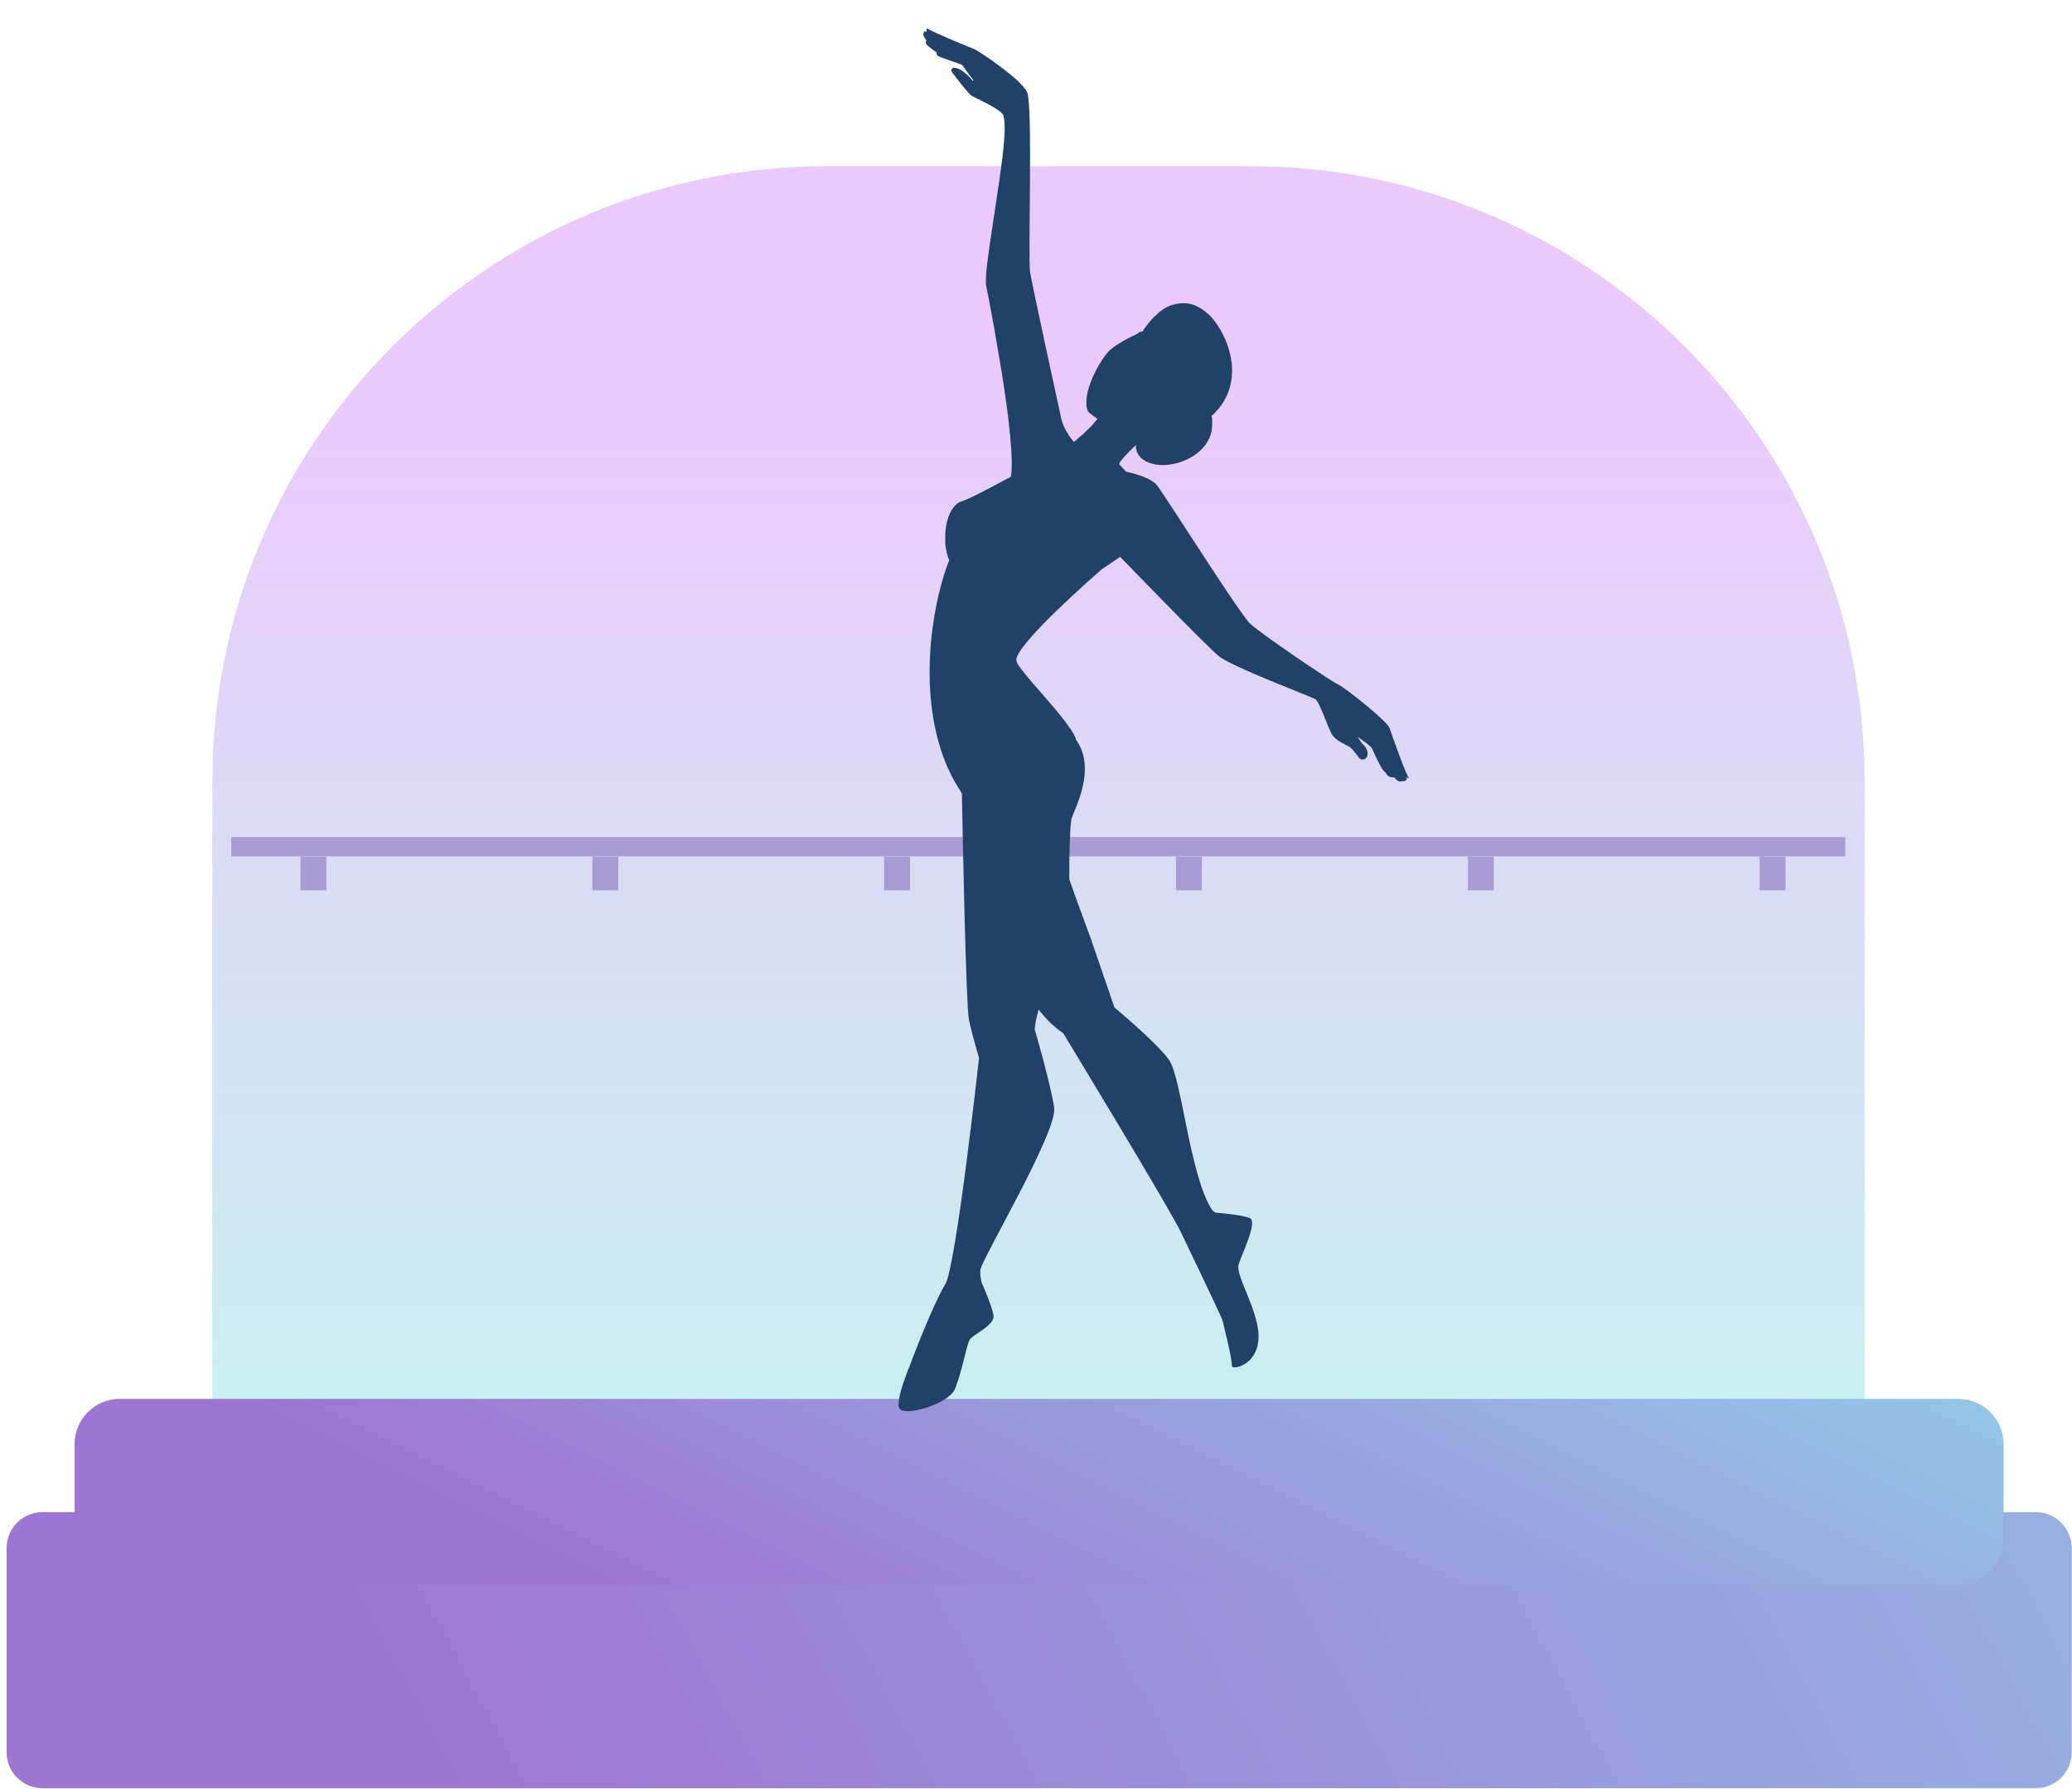 <?xml version="1.0" encoding="UTF-8"?>
<svg xmlns="http://www.w3.org/2000/svg" width="301" height="260" viewBox="0 0 301 260" fill="none">
  <path d="M120.127 24.142H181.572C230.856 24.142 270.875 64.161 270.875 113.445V207.746H30.856V113.445C30.856 64.161 70.875 24.142 120.158 24.142H120.127Z" fill="url(#paint0_linear_53_1326)"></path>
  <path d="M295.74 219.715H6.182C3.299 219.715 0.961 222.053 0.961 224.937V254.609C0.961 257.492 3.299 259.83 6.182 259.83H295.74C298.623 259.83 300.961 257.492 300.961 254.609V224.937C300.961 222.053 298.623 219.715 295.74 219.715Z" fill="url(#paint1_linear_53_1326)"></path>
  <path d="M284.469 203.256H17.421C13.781 203.256 10.83 206.206 10.83 209.846V223.663C10.83 227.303 13.781 230.254 17.421 230.254H284.469C288.109 230.254 291.06 227.303 291.06 223.663V209.846C291.06 206.206 288.109 203.256 284.469 203.256Z" fill="url(#paint2_linear_53_1326)"></path>
  <path d="M268.073 121.627H33.594V124.429H268.073V121.627Z" fill="#A99CD5"></path>
  <path d="M47.411 124.461H43.654V129.364H47.411V124.461Z" fill="#A99CD5"></path>
  <path d="M89.818 124.461H86.061V129.364H89.818V124.461Z" fill="#A99CD5"></path>
  <path d="M132.193 124.461H128.436V129.364H132.193V124.461Z" fill="#A99CD5"></path>
  <path d="M174.6 124.461H170.843V129.364H174.6V124.461Z" fill="#A99CD5"></path>
  <path d="M217.007 124.461H213.25V129.364H217.007V124.461Z" fill="#A99CD5"></path>
  <path d="M259.382 124.461H255.625V129.364H259.382V124.461Z" fill="#A99CD5"></path>
  <path d="M204.718 113.095C204.335 112.744 202.998 108.988 202.266 106.95C202.075 106.377 201.916 105.963 201.852 105.772C201.566 104.881 195.803 100.169 194.307 99.405C192.811 98.641 183.196 92.082 181.636 90.65C180.076 89.217 169.124 71.77 168.041 70.465C167.182 69.446 164.889 68.841 163.966 68.618C163.712 68.555 163.552 68.523 163.552 68.523H163.584L163.075 67.982L162.597 67.472C162.597 67.472 162.597 67.472 162.565 67.472C162.629 67.058 163.712 65.88 165.017 64.671C165.017 64.702 165.017 64.734 165.017 64.798C165.017 64.862 165.017 64.925 165.017 64.989C165.017 65.053 165.017 65.084 165.017 65.148C165.017 65.212 165.049 65.275 165.08 65.307C165.08 65.371 165.112 65.435 165.144 65.498C165.144 65.498 165.144 65.53 165.144 65.562C165.144 65.562 165.144 65.594 165.144 65.626C165.144 65.689 165.176 65.721 165.208 65.753C165.24 65.849 165.303 65.944 165.367 66.04C165.367 66.04 165.367 66.04 165.367 66.071C165.367 66.071 165.399 66.103 165.431 66.135C165.494 66.231 165.558 66.326 165.622 66.39C165.622 66.422 165.685 66.453 165.717 66.485C165.781 66.581 165.876 66.644 165.972 66.708C166.004 66.708 166.036 66.772 166.067 66.772C166.163 66.835 166.258 66.899 166.354 66.963C168.71 68.364 173.326 67.313 175.268 64.416C175.268 64.416 175.268 64.352 175.3 64.352C175.459 64.097 175.587 63.843 175.714 63.588C175.714 63.556 175.714 63.524 175.746 63.493C175.841 63.238 175.937 62.983 176.001 62.697C176.001 62.633 176.001 62.601 176.032 62.538C176.032 62.506 176.032 62.442 176.032 62.41C176.032 62.41 176.032 62.41 176.032 62.378C176.064 62.124 176.096 61.901 176.096 61.646C176.096 61.614 176.096 61.55 176.096 61.519C176.096 61.455 176.096 61.423 176.096 61.359C176.096 61.073 176.096 60.755 176.001 60.436C176.128 60.341 176.255 60.213 176.351 60.118C176.605 59.863 176.86 59.577 177.083 59.322C181.158 54.228 177.752 47.606 175.491 45.6C174.059 44.327 172.721 43.945 171.512 44.072C171.352 44.072 171.225 44.104 171.066 44.136C171.002 44.136 170.97 44.136 170.907 44.136C170.684 44.199 170.461 44.263 170.238 44.327C170.174 44.327 170.111 44.359 170.047 44.39C170.047 44.39 169.983 44.422 169.952 44.422C169.824 44.486 169.665 44.55 169.538 44.613C169.474 44.645 169.41 44.677 169.347 44.709C169.283 44.709 169.251 44.772 169.187 44.804C169.156 44.804 169.124 44.836 169.092 44.868C168.965 44.932 168.869 44.995 168.774 45.091C168.774 45.091 168.71 45.123 168.678 45.154C168.583 45.218 168.519 45.282 168.423 45.346C168.423 45.346 168.36 45.377 168.36 45.409C168.296 45.441 168.264 45.473 168.232 45.536C168.169 45.6 168.105 45.632 168.041 45.696C167.946 45.791 167.85 45.887 167.723 45.982C167.723 45.982 167.659 46.046 167.627 46.078C167.596 46.11 167.564 46.141 167.532 46.173C167.373 46.333 167.245 46.46 167.118 46.619C167.118 46.619 167.118 46.651 167.086 46.683C167.086 46.683 167.054 46.715 167.023 46.746C166.927 46.842 166.832 46.969 166.768 47.065C166.736 47.096 166.704 47.16 166.672 47.192C166.672 47.192 166.672 47.192 166.641 47.224C166.577 47.319 166.513 47.383 166.481 47.447C166.481 47.447 166.449 47.479 166.418 47.51C166.386 47.574 166.354 47.606 166.322 47.638C166.322 47.638 166.29 47.67 166.258 47.701C166.258 47.701 166.227 47.765 166.195 47.797C166.163 47.829 166.195 47.829 166.163 47.861C166.163 47.892 166.099 47.956 166.099 47.988C166.099 47.988 166.099 47.988 166.099 48.02C166.099 48.052 166.067 48.084 166.067 48.084C165.972 48.115 165.876 48.179 165.781 48.211C165.59 48.211 165.399 48.306 165.271 48.465C163.457 49.325 161.61 50.376 160.91 51.203C159.445 52.955 157.058 57.348 158.045 59.8C158.045 59.8 158.554 60.277 159.413 60.85C159.413 60.85 159.414 60.882 159.382 60.914C159.35 60.946 159.318 61.009 159.286 61.041C159.191 61.169 159.063 61.296 158.936 61.455C158.904 61.487 158.872 61.519 158.84 61.582C158.681 61.773 158.522 61.933 158.331 62.124C158.299 62.155 158.236 62.219 158.204 62.251C158.045 62.41 157.917 62.538 157.758 62.665C157.694 62.728 157.662 62.76 157.599 62.824C157.44 62.983 157.28 63.142 157.121 63.27C157.121 63.27 157.121 63.27 157.089 63.27C156.612 63.715 156.23 64.034 156.134 64.129C156.102 64.129 156.039 64.161 155.975 64.225C155.975 64.225 155.975 64.193 155.911 64.129C155.911 64.129 155.911 64.129 155.911 64.097C155.88 64.034 155.816 63.97 155.752 63.907C155.752 63.875 155.689 63.843 155.657 63.779C155.593 63.715 155.529 63.62 155.466 63.524C155.434 63.461 155.402 63.397 155.338 63.365C155.275 63.27 155.211 63.174 155.147 63.047C154.765 62.442 154.351 61.646 154.192 60.914C153.842 59.322 149.926 41.398 149.64 39.519C149.321 37.641 150.053 15.323 149.226 13.445C148.43 11.535 142.094 7.364 141.617 7.173C141.139 6.982 135.568 4.722 134.804 4.18C134.772 4.148 134.708 4.117 134.676 4.148C134.676 4.148 134.644 4.148 134.613 4.212C134.613 4.212 134.613 4.244 134.613 4.276C134.613 4.276 134.613 4.339 134.613 4.371C134.613 4.371 134.613 4.435 134.613 4.467C134.613 4.499 134.613 4.562 134.613 4.594C134.613 4.626 134.612 4.658 134.644 4.69C134.549 4.626 134.453 4.562 134.421 4.53C134.421 4.53 134.358 4.53 134.326 4.53C134.326 4.53 134.326 4.53 134.294 4.562C134.294 4.562 134.294 4.562 134.262 4.594C134.167 4.722 134.135 4.976 134.135 5.104C134.167 5.326 134.581 5.868 134.581 5.868C134.581 5.868 134.39 6.186 134.581 6.441C134.772 6.664 135.759 7.459 136.045 7.587C136.045 7.587 136.045 7.969 136.204 8.096C136.618 8.383 139.42 9.242 139.706 9.402C139.897 9.497 140.63 10.707 141.426 11.694H141.266C141.266 11.694 139.834 9.847 138.56 9.847C138.401 9.847 138.274 9.975 138.21 10.102C138.21 10.102 138.21 10.166 138.21 10.197C138.21 10.197 138.21 10.229 138.21 10.261C138.21 10.325 138.21 10.389 138.274 10.452C138.369 10.611 138.528 10.802 138.688 10.993C138.91 11.28 139.133 11.598 139.388 11.917C139.834 12.49 140.311 13.063 140.693 13.477C140.948 13.763 141.171 13.954 141.33 14.018C141.84 14.273 143.336 14.973 144.45 15.642C145.119 16.055 145.66 16.469 145.755 16.756C145.883 17.17 145.946 17.838 145.946 18.666C145.946 19.08 145.946 19.558 145.883 20.067C145.883 20.322 145.851 20.576 145.819 20.831C145.787 21.372 145.724 21.945 145.66 22.55C145.373 24.938 144.96 27.74 144.546 30.446C144.386 31.465 144.227 32.483 144.1 33.438C143.845 35.062 143.622 36.559 143.463 37.864C143.4 38.373 143.336 38.851 143.304 39.297C143.208 40.379 143.177 41.207 143.272 41.621C143.431 42.289 143.813 44.231 144.259 46.778C144.386 47.415 144.514 48.084 144.609 48.784C145.055 51.267 145.533 54.069 145.946 56.87C146.106 58.048 146.297 59.226 146.424 60.373C146.456 60.755 146.52 61.137 146.551 61.487C146.838 64.066 147.029 66.358 146.965 67.95C146.965 67.95 146.965 67.95 146.965 67.982C146.965 68.395 146.933 68.778 146.87 69.064C146.87 69.128 146.87 69.16 146.87 69.223C146.87 69.223 146.87 69.223 146.87 69.255C143.591 71.038 140.534 72.63 139.675 72.853C138.624 73.139 137.764 74.572 137.446 76.387C137.446 76.387 137.446 76.418 137.446 76.45C137.382 76.8 137.35 77.151 137.319 77.533C137.319 77.596 137.319 77.628 137.319 77.692C137.319 78.074 137.319 78.424 137.319 78.806C137.319 78.87 137.319 78.902 137.319 78.965C137.35 79.347 137.414 79.729 137.51 80.112C137.51 80.143 137.51 80.175 137.51 80.239C137.605 80.653 137.733 81.035 137.892 81.417C137.764 81.703 137.669 82.022 137.542 82.34C135.377 88.325 133.18 101.219 137.637 111.471C137.796 111.821 137.987 112.171 138.146 112.522C138.146 112.522 138.146 112.522 138.146 112.553C138.21 112.681 138.306 112.84 138.369 112.967C138.433 113.095 138.497 113.222 138.56 113.349C138.624 113.477 138.688 113.572 138.751 113.668C139.07 114.209 139.388 114.75 139.738 115.291C139.834 121.436 140.343 146.237 140.757 148.147C141.171 150.185 142.222 153.719 142.222 153.719C142.222 153.719 138.879 184.187 137.287 186.67C136.141 188.453 133.626 194.47 132.161 198.45C132.161 198.45 132.066 198.672 131.906 199.054C131.875 199.182 131.811 199.309 131.779 199.405C131.238 200.837 130.283 203.48 130.601 204.53C131.047 205.995 137.764 204.085 138.719 201.824C139.675 199.564 140.375 195.648 140.821 194.756C141.235 193.865 144.577 192.623 144.323 191.095C144.068 189.663 142.731 186.638 142.604 186.352C142.444 185.683 142.349 185.046 142.413 184.537C142.635 182.913 153.651 164.384 153.142 160.946C152.632 157.475 150.308 149.548 150.308 149.548C150.372 148.816 150.563 147.829 150.881 146.683C150.977 146.81 151.104 146.969 151.2 147.097C151.295 147.192 151.391 147.319 151.486 147.415C151.518 147.447 151.582 147.51 151.613 147.574C151.613 147.606 151.677 147.638 151.709 147.67C151.741 147.733 151.804 147.765 151.836 147.829C151.932 147.924 152.027 148.02 152.123 148.147C152.123 148.147 152.123 148.147 152.155 148.179C152.314 148.338 152.473 148.497 152.632 148.657C153.205 149.198 153.81 149.707 154.447 150.121C154.447 150.121 170.015 175.75 171.575 179.093C172.753 181.608 175.841 187.912 177.561 191.732C177.561 191.732 179.025 197.463 178.961 198.513C178.961 199.023 182.527 198.513 182.814 194.629C183.1 190.713 179.375 185.365 179.948 183.677C180.521 181.958 182.782 177.405 181.508 176.96C180.076 176.45 176.765 176.227 176.574 176.196C176.351 176.068 176.128 175.909 176.001 175.686C172.817 170.624 171.639 156.552 169.824 154.005C168.009 151.458 161.897 146.396 161.897 146.396C161.897 146.396 160.305 141.716 158.554 136.654C158.522 136.558 158.49 136.463 158.458 136.367C158.395 136.208 158.331 136.049 158.267 135.858C158.204 135.699 158.14 135.508 158.076 135.349C158.013 135.158 157.949 134.998 157.885 134.807C157.822 134.68 157.79 134.521 157.726 134.394C157.662 134.234 157.631 134.075 157.567 133.948C157.567 133.948 157.535 133.82 157.503 133.757C157.471 133.629 157.408 133.534 157.376 133.407C157.312 133.279 157.28 133.12 157.217 132.993C157.217 132.929 157.185 132.865 157.153 132.802C157.121 132.706 157.089 132.579 157.026 132.483C157.026 132.388 156.962 132.324 156.93 132.229C156.898 132.133 156.867 132.006 156.803 131.91C156.803 131.91 156.803 131.878 156.803 131.847C156.771 131.751 156.739 131.624 156.676 131.528C156.676 131.465 156.644 131.401 156.612 131.337C156.58 131.242 156.548 131.114 156.485 131.019C156.421 130.828 156.357 130.637 156.293 130.446C156.262 130.35 156.23 130.255 156.166 130.127C156.134 130 156.071 129.905 156.039 129.777C156.039 129.714 155.975 129.65 155.975 129.554C155.943 129.459 155.911 129.363 155.88 129.268C155.848 129.172 155.784 129.045 155.752 128.949C155.72 128.854 155.689 128.79 155.657 128.695C155.657 128.631 155.625 128.567 155.593 128.504C155.561 128.376 155.498 128.281 155.466 128.154C155.466 128.058 155.402 127.994 155.37 127.899C155.37 127.867 155.37 127.835 155.338 127.803C155.307 124.397 155.434 119.94 155.657 118.984C156.007 117.679 159.414 111.726 156.293 107.459V107.396C156.293 107.3 156.262 107.205 156.198 107.109C156.007 106.695 155.752 106.25 155.402 105.772C154.574 104.53 153.333 103.066 152.091 101.633C151.582 101.06 151.104 100.487 150.627 99.946C150.404 99.659 150.149 99.405 149.926 99.15C149.576 98.736 149.289 98.386 149.003 98.036C148.78 97.749 148.589 97.495 148.398 97.272C148.207 97.017 148.048 96.794 147.92 96.603C147.729 96.285 147.634 96.03 147.634 95.871C147.761 93.515 158.331 84.219 160.05 82.722L162.725 80.907C162.725 80.907 175.205 93.833 177.083 95.361C178.961 96.89 190.486 101.219 191.091 101.601C191.696 101.984 192.97 105.931 193.543 106.791C194.116 107.65 195.421 108.16 196.026 108.51C196.376 108.733 196.981 109.497 197.395 110.07C197.554 110.293 197.777 110.388 198.032 110.357C198.127 110.357 198.223 110.325 198.318 110.261C198.35 110.261 198.382 110.197 198.414 110.166C198.446 110.134 198.509 110.102 198.541 110.038C198.955 109.242 198.286 108.383 198 108.16C197.809 108.001 197.491 107.523 197.236 107.077C198 107.587 199.178 108.446 199.305 108.733C199.496 109.147 200.706 112.012 201.311 112.267C201.661 113.126 202.521 112.935 202.521 112.935C202.903 113.381 203.285 113.7 203.635 113.508C203.635 113.508 203.699 113.508 203.731 113.508C204.208 113.508 204.558 113.222 204.24 112.935L204.718 113.095ZM179.184 183.486C179.184 183.295 179.184 183.104 179.152 182.913C179.152 182.977 179.152 183.168 179.184 183.486Z" fill="#204268"></path>
  <defs>
    <linearGradient id="paint0_linear_53_1326" x1="150.849" y1="51.808" x2="150.849" y2="212.203" gradientUnits="userSpaceOnUse">
      <stop stop-color="#ECC9FC"></stop>
      <stop offset="1" stop-color="#C6F1EF"></stop>
    </linearGradient>
    <linearGradient id="paint1_linear_53_1326" x1="72.721" y1="281.797" x2="472.721" y2="66.93" gradientUnits="userSpaceOnUse">
      <stop stop-color="#9D75D2"></stop>
      <stop offset="1" stop-color="#90EAF1"></stop>
    </linearGradient>
    <linearGradient id="paint2_linear_53_1326" x1="132.639" y1="253.367" x2="206.946" y2="104.784" gradientUnits="userSpaceOnUse">
      <stop stop-color="#9D75D2"></stop>
      <stop offset="1" stop-color="#90EAF1"></stop>
    </linearGradient>
  </defs>
</svg>
